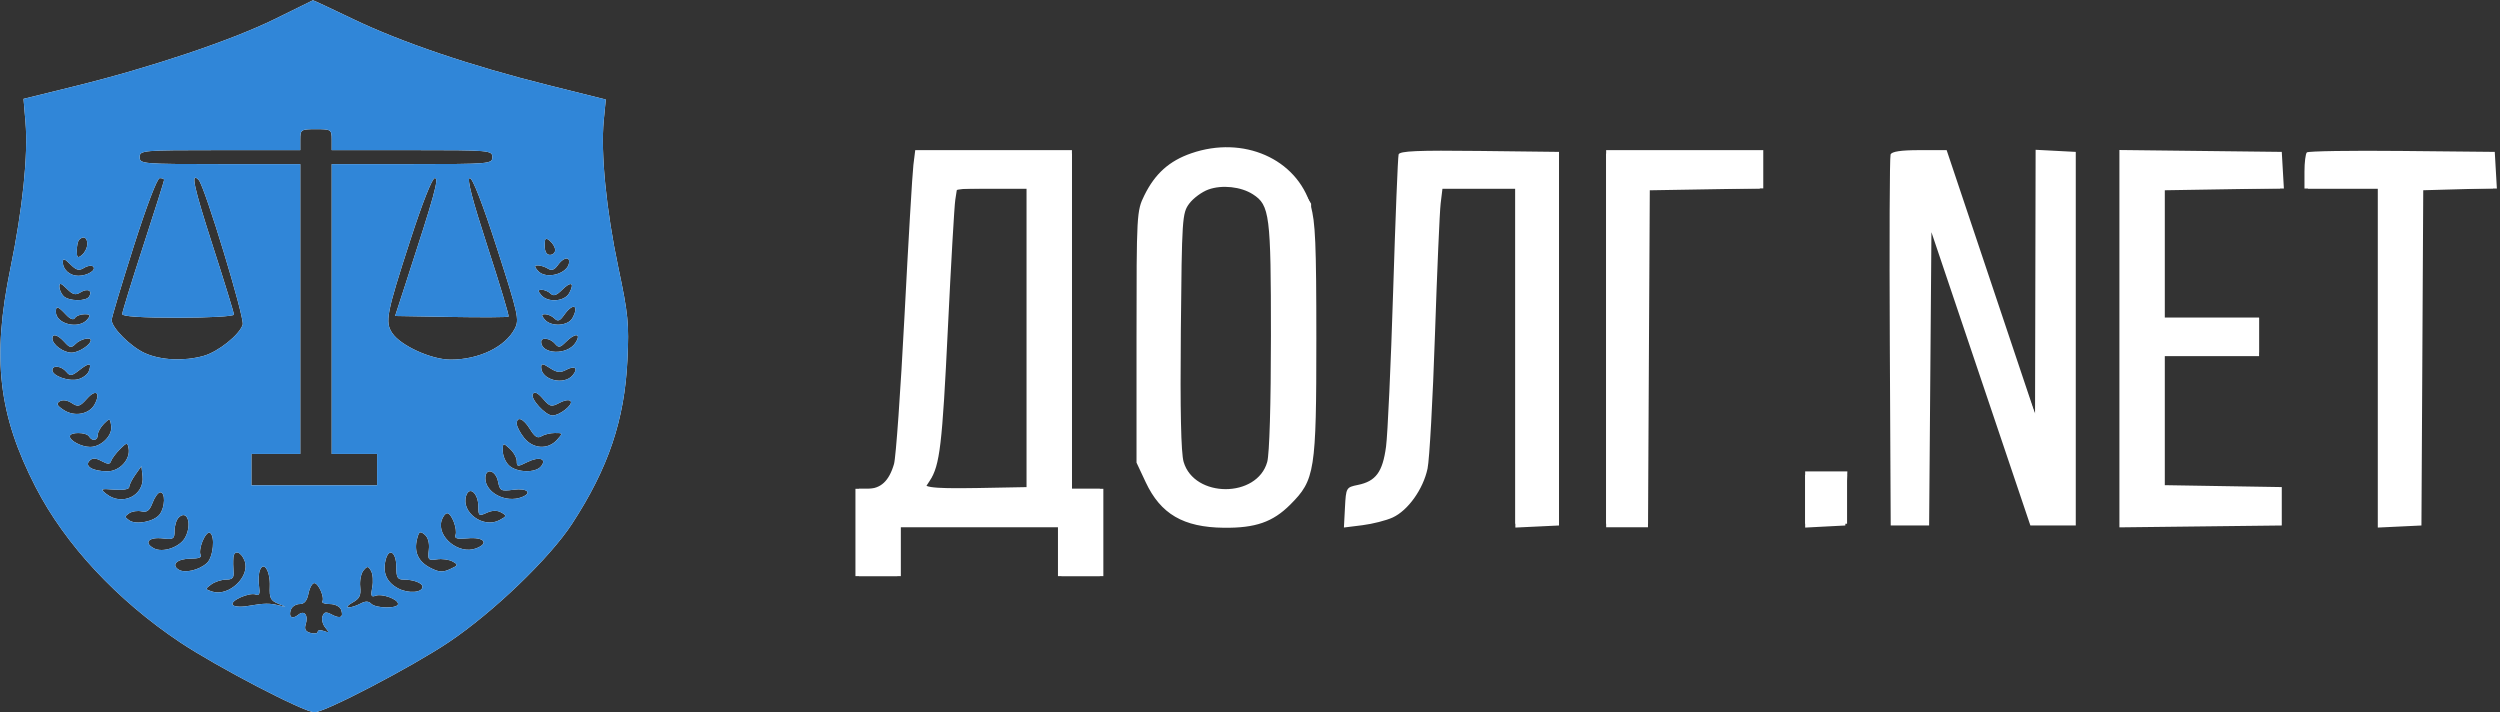 <?xml version="1.0" encoding="UTF-8"?> <svg xmlns="http://www.w3.org/2000/svg" width="716" height="204" viewBox="0 0 716 204" fill="none"><rect x="0" y="0" width="716" height="204" fill="#333333" stroke="none"/><path fill-rule="evenodd" clip-rule="evenodd" d="M78.636 5.491C66.178 11.603 43.198 19.322 21.618 24.644L6.736 28.314L7.301 35.051C8.083 44.378 6.481 59.861 2.969 76.923C-2.328 102.655 -0.468 118.75 10.2 139.5C18.641 155.917 33.456 171.841 51.534 183.93C61.998 190.927 87.102 204.001 90.071 203.999C93.06 203.998 117.965 190.994 128.5 183.934C141.23 175.403 157.427 159.855 163.848 150C174.243 134.047 178.894 120.263 179.704 103C180.189 92.691 179.919 89.959 177.097 76.618C173.651 60.324 172.016 43.84 172.919 34.5L173.5 28.5L156.945 24.366C134.877 18.855 114.987 12.119 101.127 5.462C94.872 2.458 89.697 0.037 89.627 0.081C89.557 0.126 84.611 2.56 78.636 5.491ZM86 40V43H63C40.667 43 40 43.058 40 45C40 46.942 40.667 47 63 47H86V88.5V130H79H72V134.5V139H90H108V134.5V130H101.5H95V88.5V47H118C140.333 47 141 46.942 141 45C141 43.058 140.333 43 118 43H95V40C95 37.111 94.833 37 90.5 37C86.167 37 86 37.111 86 40ZM341.196 43.897C334.887 46.076 330.808 49.729 327.747 55.94C325.544 60.412 325.5 61.198 325.5 96.5V132.5L328.129 138.107C332.403 147.221 338.915 151.018 350.5 151.149C359.556 151.252 364.533 149.52 369.523 144.53C376.614 137.439 377 134.982 377 97C377 69.904 376.727 63.442 375.389 58.939C371.389 45.469 356.108 38.747 341.196 43.897ZM261.595 47.25C261.305 49.588 260.159 69.05 259.048 90.5C257.937 111.95 256.585 131.025 256.044 132.888C254.621 137.791 252.229 140 248.345 140H245V152.5V165H251.5H258V158V151H280.5H303V158V165H309.5H316V152.5V140H311.5H307V91.5V43H284.561H262.123L261.595 47.25ZM400.561 44.231C400.346 44.929 399.641 62.6 398.994 83.5C398.347 104.4 397.432 124.389 396.96 127.921C395.988 135.2 394.043 137.837 388.871 138.889C385.561 139.562 385.495 139.677 385.199 145.328L384.898 151.082L390.199 150.42C393.114 150.056 397.015 149.061 398.866 148.21C403.257 146.191 407.603 140.094 408.852 134.199C409.401 131.615 410.353 114.425 410.968 96C411.584 77.575 412.321 60.588 412.605 58.25L413.123 54H423.561H434V102.548V151.095L440.25 150.798L446.5 150.5V97V43.5L423.726 43.231C406.011 43.022 400.865 43.244 400.561 44.231ZM460 97V151H465.99H471.981L472.24 102.75L472.5 54.5L488.75 54.225L505 53.95V48.475V43H482.5H460V97ZM541.459 44.25C541.195 44.938 541.097 69.125 541.24 98L541.5 150.5H547H552.5L552.831 108.5L553.163 66.5L567.331 108.5L581.5 150.5H588H594.5V97V43.5L588.75 43.2L583 42.9L582.919 80.7L582.837 118.5L570.179 80.75L557.52 43H549.728C544.417 43 541.785 43.398 541.459 44.25ZM607 97V151.037L630.25 150.768L653.5 150.5V145V139.5L636.75 139.226L620 138.952V120.476V102H633.5H647V96.5V91H633.5H620V72.5V54H637.052H654.105L653.802 48.75L653.5 43.5L630.25 43.232L607 42.963V97ZM660.683 43.651C660.307 44.026 660 46.508 660 49.167V54H670.5H681V102.548V151.095L687.25 150.798L693.5 150.5L693.76 102.25L694.019 54H704.562H715.105L714.802 48.75L714.5 43.5L687.933 43.234C673.321 43.088 661.058 43.275 660.683 43.651ZM38.23 70.769C34.782 81.621 31.969 91.028 31.98 91.673C32.018 93.898 37.427 99.289 41.459 101.12C45.999 103.183 52.637 103.506 58.277 101.94C62.478 100.773 68.578 95.905 69.507 92.977C70.107 91.087 58.647 53.385 56.92 51.567C54.514 49.033 55.426 53.299 60.962 70.465C64.283 80.762 67 89.595 67 90.093C67 90.598 59.9 91 51 91C40.622 91 35 90.636 35 89.963C35 89.393 37.7 80.635 41 70.5C44.3 60.365 47 51.832 47 51.537C47 51.242 46.438 51.009 45.75 51.019C45.009 51.031 41.946 59.077 38.23 70.769ZM117.547 68.661C110.688 89.82 110.228 92.172 112.32 95.365C114.675 98.96 123.526 103 129.047 103C137.181 103 144.735 99.348 147.446 94.104C148.764 91.556 148.412 89.968 142.363 71.183C138.288 58.526 135.376 51 134.555 51C133.649 51 135.212 57.044 139.637 70.653C143.152 81.461 145.86 90.473 145.655 90.678C145.45 90.883 138.055 90.927 129.221 90.775L113.159 90.5L116.087 81.5C124.544 55.506 125.793 51 124.542 51C123.778 51 120.988 58.042 117.547 68.661ZM346.094 54.274C344.22 54.948 341.745 56.77 340.594 58.322C338.582 61.033 338.488 62.461 338.19 94.822C337.98 117.531 338.242 129.737 338.994 132.298C342.044 142.688 360.048 142.691 362.933 132.302C363.573 129.997 363.991 115.791 363.994 96.218C364 61.519 363.649 58.755 358.834 55.652C355.431 53.459 349.993 52.871 346.094 54.274ZM273.593 57.25C273.319 59.037 272.366 75.575 271.476 94C269.858 127.513 269.175 133.278 266.303 137.66L264.77 140H279.385H294V97V54H284.045H274.091L273.593 57.25ZM22.667 68.667C22.3 69.033 22 70.438 22 71.789C22 73.859 22.236 74.049 23.5 73C24.325 72.315 25 70.91 25 69.878C25 67.991 23.908 67.425 22.667 68.667ZM156 70.378C156 72.042 156.548 73 157.5 73C158.325 73 159 72.38 159 71.622C159 70.865 158.325 69.685 157.5 69C156.232 67.947 156 68.16 156 70.378ZM18 75.078C18 77.218 20.033 79.003 22.45 78.985C25.074 78.965 27.673 77.34 26.676 76.342C26.254 75.921 25.093 76.085 24.097 76.708C22.631 77.623 21.874 77.43 20.142 75.698C18.496 74.051 18 73.908 18 75.078ZM159.759 75.934C158.804 77.297 157.975 77.597 156.952 76.949C156.153 76.444 154.882 76.024 154.128 76.015C153.021 76.003 152.996 76.29 154 77.5C156.304 80.276 163 78.363 163 74.929C163 73.342 161.179 73.907 159.759 75.934ZM17 82.078C17 82.915 17.54 84.14 18.2 84.8C19.687 86.287 24.649 86.377 25.541 84.933C26.593 83.232 25.076 82.471 23.097 83.708C21.631 84.623 20.874 84.43 19.142 82.698C17.496 81.051 17 80.908 17 82.078ZM160.983 83.017C159.395 84.605 158.5 84.9 157.7 84.1C157.095 83.495 155.96 83 155.178 83C154.027 83 153.993 83.286 155 84.5C156.87 86.754 161.715 86.401 163.046 83.914C164.64 80.935 163.542 80.458 160.983 83.017ZM16 89.3C16 92.813 22.576 94.421 25 91.5C26.038 90.249 25.902 90 24.181 90C23.047 90 21.819 90.484 21.453 91.075C21.028 91.763 20.092 91.403 18.856 90.075C16.611 87.666 16 87.5 16 89.3ZM161.566 90.209C160.356 91.937 159.755 92.155 158.809 91.209C158.144 90.544 156.96 90 156.178 90C155.027 90 154.993 90.286 156 91.5C157.805 93.675 162.711 93.408 163.965 91.066C165.973 87.313 164.07 86.634 161.566 90.209ZM15 96.929C15 98.675 18.141 101 20.5 101C22.525 101 26 98.743 26 97.429C26 96.413 23.02 97.123 21.687 98.456C20.412 99.731 20.01 99.669 18.46 97.956C16.573 95.871 15 95.404 15 96.929ZM162.067 97.933C160.41 99.59 159.964 99.661 158.944 98.433C157.637 96.858 155 96.487 155 97.878C155 101.509 162.42 101.792 164.759 98.25C166.622 95.428 164.788 95.212 162.067 97.933ZM22.763 105.972C20.538 107.722 20.067 107.786 18.988 106.486C17.582 104.791 15 104.491 15 106.021C15 107.656 19.629 109.31 22.316 108.636C23.671 108.295 25.065 107.274 25.413 106.366C26.369 103.874 25.579 103.757 22.763 105.972ZM155 105.185C155 108.817 161.531 110.475 164.02 107.476C165.722 105.425 164.656 104.579 162.096 105.949C160.471 106.818 159.476 106.703 157.51 105.415C155.454 104.068 155 104.026 155 105.185ZM24.955 114.139C22.85 116.491 22.368 116.632 20.536 115.432C19.294 114.618 17.938 114.42 17.108 114.933C16.037 115.595 16.29 116.144 18.262 117.436C21.309 119.432 25.579 118.655 27.091 115.83C28.907 112.437 27.486 111.313 24.955 114.139ZM152.607 112.827C151.792 114.145 156.217 119 158.232 119C160.244 119 164.111 115.988 163.457 114.931C163.121 114.386 161.797 114.566 160.276 115.363C157.882 116.618 157.494 116.523 155.496 114.2C154.026 112.492 153.089 112.047 152.607 112.827ZM29.75 121.384C28.788 122.352 28 123.786 28 124.571C28 126.211 26.416 126.483 25.5 125C24.708 123.718 20 123.688 20 124.965C20 126.243 23.372 128 25.823 128C28.967 128 32.242 124.752 31.847 122.025C31.516 119.737 31.419 119.707 29.75 121.384ZM148 121.365C148 122.116 148.933 123.916 150.073 125.365C152.595 128.572 156.91 128.862 159.5 126C161.262 124.053 161.247 124 158.905 124.015C157.582 124.024 155.847 124.444 155.049 124.949C153.975 125.628 153.133 125.103 151.813 122.933C149.938 119.85 148 119.053 148 121.365ZM34.364 128.636C33.201 129.799 32.06 131.321 31.827 132.018C31.489 133.032 30.941 133.039 29.095 132.051C27.373 131.129 26.497 131.103 25.651 131.949C24.094 133.506 26.533 134.965 30.727 134.985C34.283 135.002 37.443 131.541 36.821 128.311C36.504 126.663 36.311 126.689 34.364 128.636ZM144 129.19C144 130.565 144.823 132.435 145.829 133.345C148.066 135.369 153.331 135.511 154.926 133.589C156.764 131.374 154.424 130.642 150.987 132.356C148.235 133.729 148 133.707 148 132.078C148 131.106 147.1 129.495 146 128.5C144.051 126.736 144 126.753 144 129.19ZM38.75 135.973C37.787 137.332 37 138.919 37 139.499C37 140.123 35.265 140.421 32.75 140.231C28.767 139.929 28.622 140.006 30.441 141.454C34.997 145.082 41.461 141.897 40.825 136.338L40.5 133.5L38.75 135.973ZM139 136.961C139 141.097 144.849 144.147 149.418 142.393C152.572 141.183 151.002 139.736 147.103 140.259C143.444 140.75 143.171 140.605 142.628 137.891C141.976 134.629 139 133.866 139 136.961ZM517 143.05V151.1L522.75 150.8L528.5 150.5L528.792 142.75L529.084 135H523.042H517V143.05ZM133.501 141.996C131.993 146.749 138.436 151.443 143.067 148.964C145.148 147.85 145.185 147.683 143.551 146.768C142.362 146.103 140.998 146.136 139.391 146.868C137.174 147.878 137 147.75 137 145.101C137 141.297 134.443 139.028 133.501 141.996ZM43.706 143.967C42.853 146.228 42.1 146.821 40.543 146.457C39.419 146.195 37.825 146.435 37 146.99C35.667 147.888 35.667 148.114 37 149.027C39.012 150.405 44.198 149.378 45.75 147.295C47.287 145.232 47.397 141 45.913 141C45.315 141 44.322 142.335 43.706 143.967ZM51.16 148.24C50.522 148.878 50 150.57 50 151.999C50 154.364 49.694 154.563 46.618 154.204C42.6 153.735 41.068 155.431 44.063 157.034C46.635 158.41 51.55 156.71 53.038 153.929C55.074 150.124 53.635 145.765 51.16 148.24ZM126.484 149.049C125.003 153.717 131.417 158.933 136.339 157.061C140.223 155.585 138.626 153.73 133.861 154.185C130.98 154.459 130.086 154.22 130.45 153.27C131.084 151.618 129.347 147 128.092 147C127.566 147 126.842 147.922 126.484 149.049ZM58.02 154.952C57.353 156.562 57.102 158.356 57.463 158.94C57.877 159.61 56.83 160 54.618 160C50.811 160 48.921 161.688 51.122 163.122C52.866 164.258 56.97 163.322 59.25 161.267C61.073 159.624 61.679 153.538 60.116 152.572C59.63 152.271 58.687 153.343 58.02 154.952ZM119.451 154.34C118.514 158.073 119.766 160.828 123.209 162.608C125.695 163.894 126.769 163.971 128.867 163.015C131.248 161.93 131.31 161.753 129.638 160.817C128.638 160.257 126.611 159.977 125.135 160.194C122.655 160.557 122.477 160.35 122.812 157.488C123.039 155.544 122.597 153.911 121.628 153.106C120.315 152.017 119.987 152.202 119.451 154.34ZM66.844 159.667C66.759 160.675 66.776 162.512 66.882 163.75C67.033 165.499 66.553 166 64.729 166C63.438 166 61.537 166.618 60.504 167.373C58.69 168.7 58.7 168.77 60.797 169.436C65.549 170.944 71.715 165.106 70.069 160.657C69.071 157.961 67.042 157.338 66.844 159.667ZM110.447 160.357C109.52 164.047 110.765 166.827 114.121 168.562C116.993 170.048 121 169.743 121 168.04C121 166.979 118.441 166 115.668 166.001C113.839 166.001 113.5 165.429 113.5 162.344C113.5 158.088 111.365 156.699 110.447 160.357ZM74.421 163.345C74.067 164.269 73.967 166.322 74.2 167.909C74.508 170.011 74.263 170.654 73.294 170.282C71.444 169.573 65.891 172.014 66.631 173.212C66.966 173.754 68.857 173.915 70.868 173.573C75.819 172.73 77.097 172.708 80 173.414C82.283 173.969 82.267 173.929 79.806 172.946C77.474 172.015 77.132 171.342 77.268 167.947C77.442 163.577 75.523 160.474 74.421 163.345ZM104.094 163.386C103.404 164.219 102.987 166.309 103.167 168.032C103.429 170.522 102.984 171.448 100.998 172.547C99.624 173.307 99.092 173.945 99.816 173.965C100.539 173.984 102.05 173.508 103.173 172.907C104.65 172.117 105.517 172.117 106.307 172.907C107.69 174.29 114 174.346 114 172.975C114 171.585 109.379 169.917 107.513 170.634C106.307 171.096 106.127 170.614 106.609 168.205C106.94 166.551 106.792 164.45 106.28 163.536C105.454 162.06 105.209 162.043 104.094 163.386ZM88.35 170C87.935 172.074 87.162 173 85.844 173C84.795 173 83.671 173.694 83.345 174.543C82.527 176.674 83.656 177.531 85.387 176.094C87.172 174.613 88.39 176.195 87.537 178.885C87.116 180.211 87.532 180.906 88.972 181.282C90.087 181.574 91 181.419 91 180.938C91 180.457 91.787 180.358 92.75 180.719C94.278 181.291 94.327 181.162 93.138 179.7C92.389 178.779 92.045 177.325 92.373 176.47C92.853 175.219 93.383 175.134 95.071 176.038C97.497 177.336 98.503 176.754 97.655 174.543C97.329 173.694 95.897 173 94.472 173C93.048 173 92.081 172.662 92.324 172.25C93.004 171.094 91.197 167 90.007 167C89.426 167 88.68 168.35 88.35 170Z" fill="white"></path><path fill-rule="evenodd" clip-rule="evenodd" d="M78.636 5.491C66.178 11.603 43.198 19.322 21.618 24.644L6.736 28.314L7.301 35.051C8.083 44.378 6.481 59.861 2.969 76.923C-2.328 102.655 -0.468 118.75 10.2 139.5C18.641 155.917 33.456 171.841 51.534 183.93C61.998 190.927 87.102 204.001 90.071 203.999C93.06 203.998 117.965 190.994 128.5 183.934C141.23 175.403 157.427 159.855 163.848 150C174.243 134.047 178.894 120.263 179.704 103C180.189 92.691 179.919 89.959 177.097 76.618C173.651 60.324 172.016 43.84 172.919 34.5L173.5 28.5L156.945 24.366C134.877 18.855 114.987 12.119 101.127 5.462C94.872 2.458 89.697 0.037 89.627 0.081C89.557 0.126 84.611 2.56 78.636 5.491ZM86 40V43H63C40.667 43 40 43.058 40 45C40 46.942 40.667 47 63 47H86V88.5V130H79H72V134.5V139H90H108V134.5V130H101.5H95V88.5V47H118C140.333 47 141 46.942 141 45C141 43.058 140.333 43 118 43H95V40C95 37.111 94.833 37 90.5 37C86.167 37 86 37.111 86 40ZM38.23 70.769C34.782 81.621 31.969 91.028 31.98 91.673C32.018 93.898 37.427 99.289 41.459 101.12C45.999 103.183 52.637 103.506 58.277 101.94C62.478 100.773 68.578 95.905 69.507 92.977C70.107 91.087 58.647 53.385 56.92 51.567C54.514 49.033 55.426 53.299 60.962 70.465C64.283 80.762 67 89.595 67 90.093C67 90.598 59.9 91 51 91C40.622 91 35 90.636 35 89.963C35 89.393 37.7 80.635 41 70.5C44.3 60.365 47 51.832 47 51.537C47 51.242 46.438 51.009 45.75 51.019C45.009 51.031 41.946 59.077 38.23 70.769ZM117.547 68.661C110.688 89.82 110.228 92.172 112.32 95.365C114.675 98.96 123.526 103 129.047 103C137.181 103 144.735 99.348 147.446 94.104C148.764 91.556 148.412 89.968 142.363 71.183C138.288 58.526 135.376 51 134.555 51C133.649 51 135.212 57.044 139.637 70.653C143.152 81.461 145.86 90.473 145.655 90.678C145.45 90.883 138.055 90.927 129.221 90.775L113.159 90.5L116.087 81.5C124.544 55.506 125.793 51 124.542 51C123.778 51 120.988 58.042 117.547 68.661ZM22.667 68.667C22.3 69.033 22 70.438 22 71.789C22 73.859 22.236 74.049 23.5 73C24.325 72.315 25 70.91 25 69.878C25 67.991 23.908 67.425 22.667 68.667ZM156 70.378C156 72.042 156.548 73 157.5 73C158.325 73 159 72.38 159 71.622C159 70.865 158.325 69.685 157.5 69C156.232 67.947 156 68.16 156 70.378ZM18 75.078C18 77.218 20.033 79.003 22.45 78.985C25.074 78.965 27.673 77.34 26.676 76.342C26.254 75.921 25.093 76.085 24.097 76.708C22.631 77.623 21.874 77.43 20.142 75.698C18.496 74.051 18 73.908 18 75.078ZM159.759 75.934C158.804 77.297 157.975 77.597 156.952 76.949C156.153 76.444 154.882 76.024 154.128 76.015C153.021 76.003 152.996 76.29 154 77.5C156.304 80.276 163 78.363 163 74.929C163 73.342 161.179 73.907 159.759 75.934ZM17 82.078C17 82.915 17.54 84.14 18.2 84.8C19.687 86.287 24.649 86.377 25.541 84.933C26.593 83.232 25.076 82.471 23.097 83.708C21.631 84.623 20.874 84.43 19.142 82.698C17.496 81.051 17 80.908 17 82.078ZM160.983 83.017C159.395 84.605 158.5 84.9 157.7 84.1C157.095 83.495 155.96 83 155.178 83C154.027 83 153.993 83.286 155 84.5C156.87 86.754 161.715 86.401 163.046 83.914C164.64 80.935 163.542 80.458 160.983 83.017ZM16 89.3C16 92.813 22.576 94.421 25 91.5C26.038 90.249 25.902 90 24.181 90C23.047 90 21.819 90.484 21.453 91.075C21.028 91.763 20.092 91.403 18.856 90.075C16.611 87.666 16 87.5 16 89.3ZM161.566 90.209C160.356 91.937 159.755 92.155 158.809 91.209C158.144 90.544 156.96 90 156.178 90C155.027 90 154.993 90.286 156 91.5C157.805 93.675 162.711 93.408 163.965 91.066C165.973 87.313 164.07 86.634 161.566 90.209ZM15 96.929C15 98.675 18.141 101 20.5 101C22.525 101 26 98.743 26 97.429C26 96.413 23.02 97.123 21.687 98.456C20.412 99.731 20.01 99.669 18.46 97.956C16.573 95.871 15 95.404 15 96.929ZM162.067 97.933C160.41 99.59 159.964 99.661 158.944 98.433C157.637 96.858 155 96.487 155 97.878C155 101.509 162.42 101.792 164.759 98.25C166.622 95.428 164.788 95.212 162.067 97.933ZM22.763 105.972C20.538 107.722 20.067 107.786 18.988 106.486C17.582 104.791 15 104.491 15 106.021C15 107.656 19.629 109.31 22.316 108.636C23.671 108.295 25.065 107.274 25.413 106.366C26.369 103.874 25.579 103.757 22.763 105.972ZM155 105.185C155 108.817 161.531 110.475 164.02 107.476C165.722 105.425 164.656 104.579 162.096 105.949C160.471 106.818 159.476 106.703 157.51 105.415C155.454 104.068 155 104.026 155 105.185ZM24.955 114.139C22.85 116.491 22.368 116.632 20.536 115.432C19.294 114.618 17.938 114.42 17.108 114.933C16.037 115.595 16.29 116.144 18.262 117.436C21.309 119.432 25.579 118.655 27.091 115.83C28.907 112.437 27.486 111.313 24.955 114.139ZM152.607 112.827C151.792 114.145 156.217 119 158.232 119C160.244 119 164.111 115.988 163.457 114.931C163.121 114.386 161.797 114.566 160.276 115.363C157.882 116.618 157.494 116.523 155.496 114.2C154.026 112.492 153.089 112.047 152.607 112.827ZM29.75 121.384C28.788 122.352 28 123.786 28 124.571C28 126.211 26.416 126.483 25.5 125C24.708 123.718 20 123.688 20 124.965C20 126.243 23.372 128 25.823 128C28.967 128 32.242 124.752 31.847 122.025C31.516 119.737 31.419 119.707 29.75 121.384ZM148 121.365C148 122.116 148.933 123.916 150.073 125.365C152.595 128.572 156.91 128.862 159.5 126C161.262 124.053 161.247 124 158.905 124.015C157.582 124.024 155.847 124.444 155.049 124.949C153.975 125.628 153.133 125.103 151.813 122.933C149.938 119.85 148 119.053 148 121.365ZM34.364 128.636C33.201 129.799 32.06 131.321 31.827 132.018C31.489 133.032 30.941 133.039 29.095 132.051C27.373 131.129 26.497 131.103 25.651 131.949C24.094 133.506 26.533 134.965 30.727 134.985C34.283 135.002 37.443 131.541 36.821 128.311C36.504 126.663 36.311 126.689 34.364 128.636ZM144 129.19C144 130.565 144.823 132.435 145.829 133.345C148.066 135.369 153.331 135.511 154.926 133.589C156.764 131.374 154.424 130.642 150.987 132.356C148.235 133.729 148 133.707 148 132.078C148 131.106 147.1 129.495 146 128.5C144.051 126.736 144 126.753 144 129.19ZM38.75 135.973C37.787 137.332 37 138.919 37 139.499C37 140.123 35.265 140.421 32.75 140.231C28.767 139.929 28.622 140.006 30.441 141.454C34.997 145.082 41.461 141.897 40.825 136.338L40.5 133.5L38.75 135.973ZM139 136.961C139 141.097 144.849 144.147 149.418 142.393C152.572 141.183 151.002 139.736 147.103 140.259C143.444 140.75 143.171 140.605 142.628 137.891C141.976 134.629 139 133.866 139 136.961ZM133.501 141.996C131.993 146.749 138.436 151.443 143.067 148.964C145.148 147.85 145.185 147.683 143.551 146.768C142.362 146.103 140.998 146.136 139.391 146.868C137.174 147.878 137 147.75 137 145.101C137 141.297 134.443 139.028 133.501 141.996ZM43.706 143.967C42.853 146.228 42.1 146.821 40.543 146.457C39.419 146.195 37.825 146.435 37 146.99C35.667 147.888 35.667 148.114 37 149.027C39.012 150.405 44.198 149.378 45.75 147.295C47.287 145.232 47.397 141 45.913 141C45.315 141 44.322 142.335 43.706 143.967ZM51.16 148.24C50.522 148.878 50 150.57 50 151.999C50 154.364 49.694 154.563 46.618 154.204C42.6 153.735 41.068 155.431 44.063 157.034C46.635 158.41 51.55 156.71 53.038 153.929C55.074 150.124 53.635 145.765 51.16 148.24ZM126.484 149.049C125.003 153.717 131.417 158.933 136.339 157.061C140.223 155.585 138.626 153.73 133.861 154.185C130.98 154.459 130.086 154.22 130.45 153.27C131.084 151.618 129.347 147 128.092 147C127.566 147 126.842 147.922 126.484 149.049ZM58.02 154.952C57.353 156.562 57.102 158.356 57.463 158.94C57.877 159.61 56.83 160 54.618 160C50.811 160 48.921 161.688 51.122 163.122C52.866 164.258 56.97 163.322 59.25 161.267C61.073 159.624 61.679 153.538 60.116 152.572C59.63 152.271 58.687 153.343 58.02 154.952ZM119.451 154.34C118.514 158.073 119.766 160.828 123.209 162.608C125.695 163.894 126.769 163.971 128.867 163.015C131.248 161.93 131.31 161.753 129.638 160.817C128.638 160.257 126.611 159.977 125.135 160.194C122.655 160.557 122.477 160.35 122.812 157.488C123.039 155.544 122.597 153.911 121.628 153.106C120.315 152.017 119.987 152.202 119.451 154.34ZM66.844 159.667C66.759 160.675 66.776 162.512 66.882 163.75C67.033 165.499 66.553 166 64.729 166C63.438 166 61.537 166.618 60.504 167.373C58.69 168.7 58.7 168.77 60.797 169.436C65.549 170.944 71.715 165.106 70.069 160.657C69.071 157.961 67.042 157.338 66.844 159.667ZM110.447 160.357C109.52 164.047 110.765 166.827 114.121 168.562C116.993 170.048 121 169.743 121 168.04C121 166.979 118.441 166 115.668 166.001C113.839 166.001 113.5 165.429 113.5 162.344C113.5 158.088 111.365 156.699 110.447 160.357ZM74.421 163.345C74.067 164.269 73.967 166.322 74.2 167.909C74.508 170.011 74.263 170.654 73.294 170.282C71.444 169.573 65.891 172.014 66.631 173.212C66.966 173.754 68.857 173.915 70.868 173.573C75.819 172.73 77.097 172.708 80 173.414C82.283 173.969 82.267 173.929 79.806 172.946C77.474 172.015 77.132 171.342 77.268 167.947C77.442 163.577 75.523 160.474 74.421 163.345ZM104.094 163.386C103.404 164.219 102.987 166.309 103.167 168.032C103.429 170.522 102.984 171.448 100.998 172.547C99.624 173.307 99.092 173.945 99.816 173.965C100.539 173.984 102.05 173.508 103.173 172.907C104.65 172.117 105.517 172.117 106.307 172.907C107.69 174.29 114 174.346 114 172.975C114 171.585 109.379 169.917 107.513 170.634C106.307 171.096 106.127 170.614 106.609 168.205C106.94 166.551 106.792 164.45 106.28 163.536C105.454 162.06 105.209 162.043 104.094 163.386ZM88.35 170C87.935 172.074 87.162 173 85.844 173C84.795 173 83.671 173.694 83.345 174.543C82.527 176.674 83.656 177.531 85.387 176.094C87.172 174.613 88.39 176.195 87.537 178.885C87.116 180.211 87.532 180.906 88.972 181.282C90.087 181.574 91 181.419 91 180.938C91 180.457 91.787 180.358 92.75 180.719C94.278 181.291 94.327 181.162 93.138 179.7C92.389 178.779 92.045 177.325 92.373 176.47C92.853 175.219 93.383 175.134 95.071 176.038C97.497 177.336 98.503 176.754 97.655 174.543C97.329 173.694 95.897 173 94.472 173C93.048 173 92.081 172.662 92.324 172.25C93.004 171.094 91.197 167 90.007 167C89.426 167 88.68 168.35 88.35 170Z" fill="#3086D8"></path><path fill-rule="evenodd" clip-rule="evenodd" d="M340.684 44.449C334.204 46.76 329.807 51.324 327.486 58.151C326.136 62.122 325.949 68.048 326.202 98.651C326.489 133.145 326.581 134.651 328.653 138.5C332.839 146.279 339.144 150.063 349.108 150.776C358.167 151.424 364.644 149.195 369.728 143.68C375.914 136.968 376.146 135.085 375.804 94.419L375.5 58.339L372.495 53.419C368.228 46.434 361.271 42.984 351.571 43.044C347.682 43.068 342.783 43.7 340.684 44.449ZM262 45.714C262 55.08 257.751 126.712 256.966 130.573C255.525 137.669 253.664 140 249.443 140H246V152.5V165H251.5H257V157.5V150H280.5H304V157.5V165H309.5H315V152.5V140H311H307V92V44H284.5C263.917 44 262 44.146 262 45.714ZM400.622 56.75C400.273 63.763 399.507 82.775 398.92 99C398.333 115.225 397.413 130.208 396.875 132.296C395.871 136.198 391.379 139.989 387.75 139.996C386.317 139.999 386 140.906 386 145C386 149.976 386.015 150 389.257 150C398.117 150 405.037 144.912 407.579 136.527C408.661 132.958 409.515 121.496 410.525 97C411.307 78.025 411.959 60.588 411.974 58.25L412 54H423H434V102V150H440H446V97V44H423.628H401.257L400.622 56.75ZM460 97V150H466H472V102V54H488H504V49V44H482H460V97ZM542 96.958V150H547H552V107.5C552 84.125 552.341 65 552.759 65C553.176 65 559.847 84.013 567.584 107.25L581.65 149.5L587.825 149.798L594 150.095V97.048V44H589H584V82.167C584 103.158 583.678 120.012 583.285 119.618C582.892 119.225 576.905 102.162 569.982 81.702L557.393 44.5L549.697 44.208L542 43.916V96.958ZM608 97V150H630.5H653V145.024V140.048L636.25 139.774L619.5 139.5V120.5V101.5L633.25 101.222L647 100.944V95.972V91H632.977H618.955L619.227 72.75L619.5 54.5L636.25 54.226L653 53.952V48.976V44H630.5H608V97ZM661 49V54H671.5H682V102V150H687.49H692.981L693.24 102.25L693.5 54.5L703.75 54.215L714 53.93V48.965V44H687.5H661V49ZM344.315 54.464C342.563 55.226 340.313 57.345 339.315 59.175C337.663 62.202 337.5 65.545 337.5 96.5C337.5 124.762 337.753 130.991 339 133.41C343.894 142.905 358.1 143.363 362.673 134.173C364.335 130.832 364.5 127.422 364.5 96.5C364.5 65.881 364.324 62.178 362.733 59.267C359.546 53.434 351.503 51.337 344.315 54.464ZM272.988 56.25C272.982 57.487 272.091 74.475 271.009 94C269.14 127.718 268.161 136.164 265.963 137.523C262.807 139.474 266.215 140.031 279.75 139.777L294.5 139.5L294.761 96.75L295.021 54H284.011C273.262 54 273 54.054 272.988 56.25ZM517 143V150H523H529V143V136H523H517V143Z" fill="white"></path></svg> 